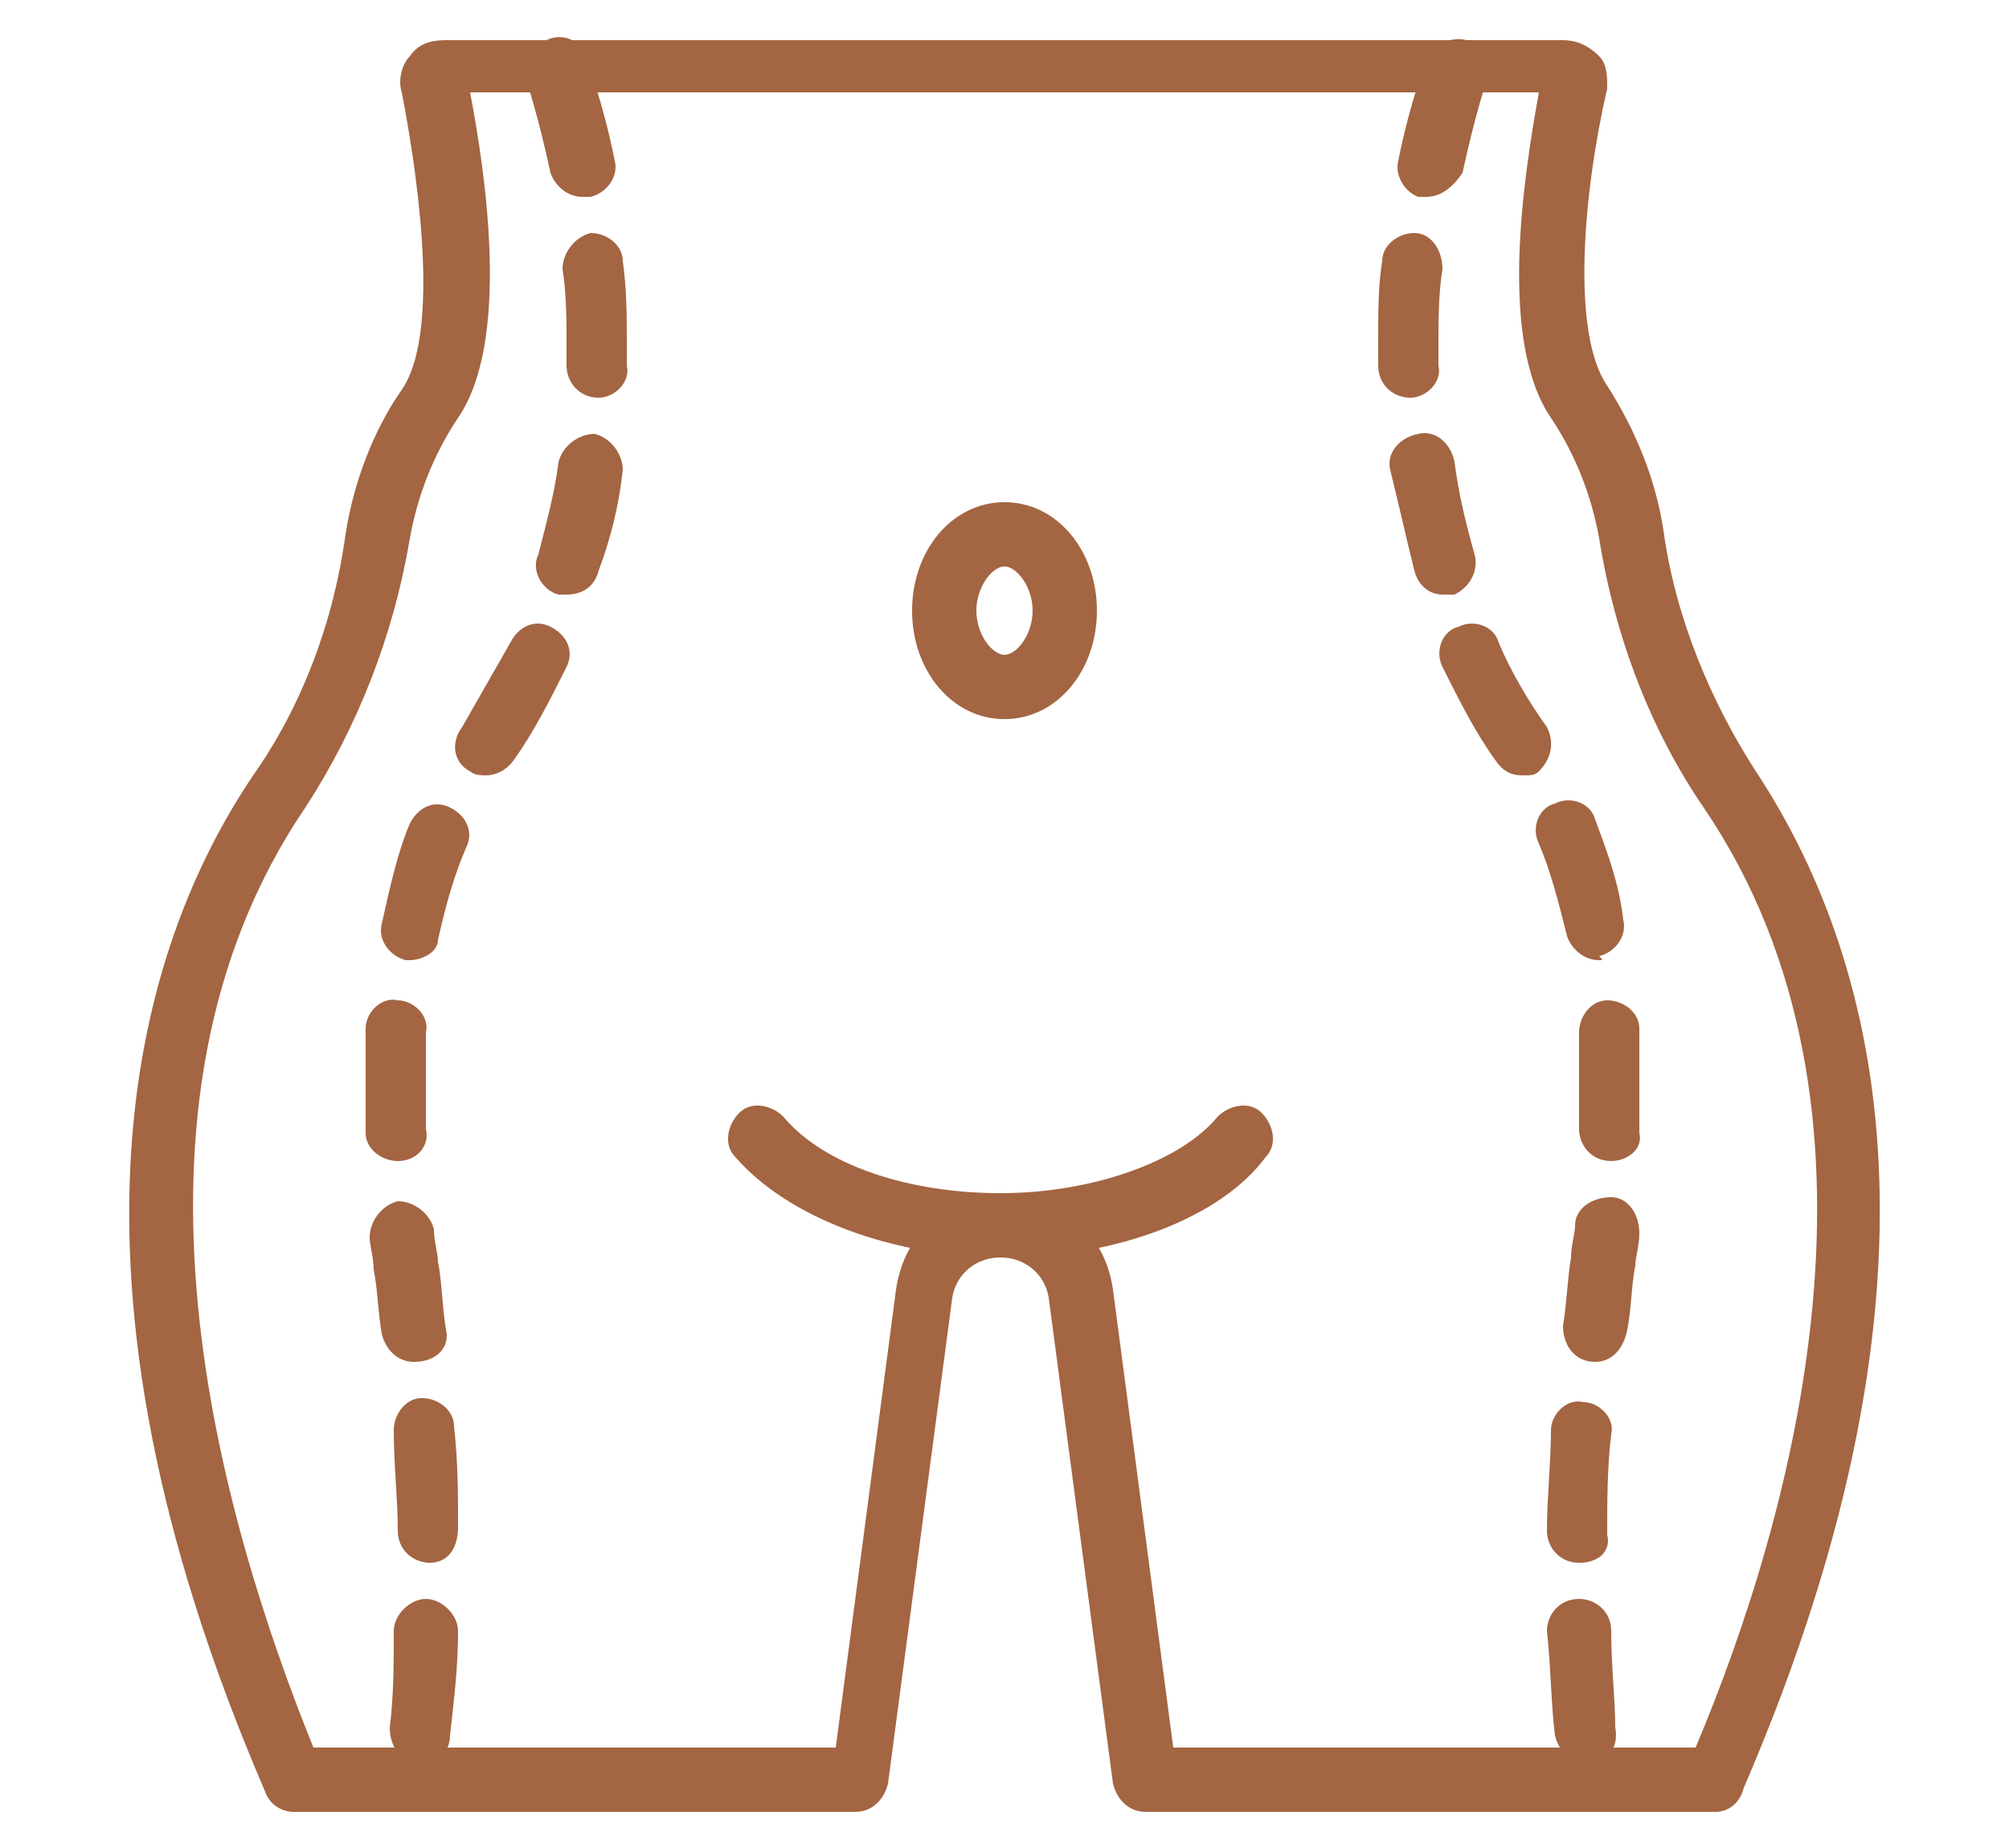<?xml version="1.0" encoding="utf-8"?>
<!-- Generator: Adobe Illustrator 27.5.0, SVG Export Plug-In . SVG Version: 6.00 Build 0)  -->
<svg version="1.1" id="Layer_1" xmlns="http://www.w3.org/2000/svg" xmlns:xlink="http://www.w3.org/1999/xlink" x="0px" y="0px"
	 viewBox="0 0 50 46" style="enable-background:new 0 0 50 46;" xml:space="preserve">
<style type="text/css">
	.st0{fill:#A36542;}
</style>
<g>
	<defs>
		<rect id="SVGID_1_" y="0" width="49.1" height="46"/>
	</defs>
	<clipPath id="SVGID_00000055690872849595741990000000201531046496938416_">
		<use xlink:href="#SVGID_1_"  style="overflow:visible;"/>
	</clipPath>
</g>
<g>
	<path class="st0" d="M42.7,45.1H28.5c-0.4,0-0.7-0.3-0.8-0.7l-1.6-12.1c-0.1-0.6-0.6-1-1.2-1c-0.6,0-1.1,0.4-1.2,1l-1.6,12.1
		c-0.1,0.4-0.4,0.7-0.8,0.7H7.3c-0.3,0-0.6-0.2-0.7-0.5c-5.6-13-3.2-21-0.3-25.3c1.2-1.7,2-3.8,2.3-6c0.2-1.3,0.7-2.6,1.4-3.6
		c0.9-1.3,0.5-4.8,0-7.4c-0.1-0.3,0-0.7,0.2-0.9c0.2-0.3,0.5-0.4,0.9-0.4h27.8c0.3,0,0.6,0.1,0.9,0.4C40,1.6,40,1.9,40,2.2
		c-0.6,2.6-0.9,6.1,0,7.4c0.7,1.1,1.2,2.3,1.4,3.6c0.3,2.2,1.2,4.3,2.3,6c2.9,4.4,5.3,12.3-0.3,25.3C43.3,44.9,43,45.1,42.7,45.1z
		 M29.2,43.5h13c2.4-5.7,5.3-15.9,0.2-23.4c-1.3-1.9-2.2-4.2-2.6-6.7c-0.2-1.1-0.6-2.1-1.2-3c-1.3-1.9-0.7-5.9-0.3-8.1H11.7
		c0.4,2.1,1,6.2-0.3,8.1c-0.6,0.9-1,1.9-1.2,3c-0.4,2.4-1.3,4.7-2.6,6.7c-5.1,7.5-2.1,17.7,0.2,23.4h13l1.5-11.4
		c0.2-1.4,1.3-2.4,2.7-2.4c1.4,0,2.5,1,2.7,2.4L29.2,43.5z"/>
	<path class="st0" d="M10.5,43.9C10.5,43.9,10.5,43.9,10.5,43.9c-0.5,0-0.8-0.4-0.8-0.9c0.1-0.8,0.1-1.6,0.1-2.4
		c0-0.4,0.4-0.8,0.8-0.8c0.4,0,0.8,0.4,0.8,0.8c0,0.9-0.1,1.7-0.2,2.6C11.2,43.6,10.9,43.9,10.5,43.9z M10.7,38.9
		c-0.4,0-0.8-0.3-0.8-0.8c0-0.8-0.1-1.6-0.1-2.5c0-0.4,0.3-0.8,0.7-0.8c0.4,0,0.8,0.3,0.8,0.7c0.1,0.9,0.1,1.7,0.1,2.5
		C11.4,38.6,11.1,38.9,10.7,38.9C10.7,38.9,10.7,38.9,10.7,38.9z M10.3,33.9c-0.4,0-0.7-0.3-0.8-0.7c-0.1-0.6-0.1-1.1-0.2-1.6
		c0-0.3-0.1-0.6-0.1-0.8c0-0.4,0.3-0.8,0.7-0.9c0.4,0,0.8,0.3,0.9,0.7c0,0.3,0.1,0.6,0.1,0.8c0.1,0.5,0.1,1.1,0.2,1.7
		C11.2,33.5,10.9,33.9,10.3,33.9C10.4,33.9,10.4,33.9,10.3,33.9z M9.9,28.9c-0.4,0-0.8-0.3-0.8-0.7c0-0.5,0-0.9,0-1.4
		c0-0.4,0-0.8,0-1.2c0-0.4,0.4-0.8,0.8-0.7c0.4,0,0.8,0.4,0.7,0.8c0,0.4,0,0.8,0,1.1c0,0.4,0,0.9,0,1.3
		C10.7,28.5,10.4,28.9,9.9,28.9C9.9,28.9,9.9,28.9,9.9,28.9z M10.2,23.9c0,0-0.1,0-0.1,0c-0.4-0.1-0.7-0.5-0.6-0.9
		c0.2-0.9,0.4-1.8,0.7-2.5c0.2-0.4,0.6-0.6,1-0.4c0.4,0.2,0.6,0.6,0.4,1c-0.3,0.7-0.5,1.4-0.7,2.3C10.9,23.7,10.5,23.9,10.2,23.9z
		 M12.1,19.3c-0.1,0-0.3,0-0.4-0.1c-0.4-0.2-0.5-0.7-0.2-1.1c0.4-0.7,0.8-1.4,1.2-2.1c0.2-0.4,0.6-0.6,1-0.4c0.4,0.2,0.6,0.6,0.4,1
		c-0.4,0.8-0.8,1.6-1.3,2.3C12.6,19.2,12.3,19.3,12.1,19.3z M14.1,14.8c-0.1,0-0.1,0-0.2,0c-0.4-0.1-0.7-0.6-0.5-1
		c0.2-0.8,0.4-1.5,0.5-2.3c0.1-0.4,0.5-0.7,0.9-0.7c0.4,0.1,0.7,0.5,0.7,0.9c-0.1,0.9-0.3,1.7-0.6,2.5
		C14.8,14.6,14.5,14.8,14.1,14.8z M14.9,9.9c-0.5,0-0.8-0.4-0.8-0.8c0-0.2,0-0.3,0-0.5c0-0.6,0-1.3-0.1-1.9c0-0.4,0.3-0.8,0.7-0.9
		c0.4,0,0.8,0.3,0.8,0.7c0.1,0.7,0.1,1.4,0.1,2c0,0.2,0,0.4,0,0.6C15.7,9.5,15.3,9.9,14.9,9.9z M14.5,4.9c-0.4,0-0.7-0.3-0.8-0.6
		C13.4,2.9,13.1,2,13.1,2c-0.2-0.4,0-0.9,0.5-1c0.4-0.2,0.9,0,1,0.5c0,0,0.4,1,0.7,2.5c0.1,0.4-0.2,0.8-0.6,0.9
		C14.6,4.9,14.5,4.9,14.5,4.9z"/>
	<path class="st0" d="M39.5,43.9c-0.4,0-0.7-0.3-0.8-0.7c-0.1-0.8-0.1-1.7-0.2-2.6c0-0.4,0.3-0.8,0.8-0.8c0.4,0,0.8,0.3,0.8,0.8
		c0,0.9,0.1,1.7,0.1,2.4C40.3,43.5,40,43.9,39.5,43.9C39.5,43.9,39.5,43.9,39.5,43.9z M39.3,38.9c-0.5,0-0.8-0.4-0.8-0.8
		c0-0.8,0.1-1.7,0.1-2.5c0-0.4,0.4-0.8,0.8-0.7c0.4,0,0.8,0.4,0.7,0.8c-0.1,0.8-0.1,1.7-0.1,2.5C40.1,38.6,39.8,38.9,39.3,38.9z
		 M39.7,33.9C39.6,33.9,39.6,33.9,39.7,33.9c-0.5,0-0.8-0.4-0.8-0.9c0.1-0.6,0.1-1.1,0.2-1.7c0-0.3,0.1-0.6,0.1-0.8
		c0-0.4,0.4-0.7,0.9-0.7c0.4,0,0.7,0.4,0.7,0.9c0,0.3-0.1,0.6-0.1,0.8c-0.1,0.5-0.1,1.1-0.2,1.6C40.4,33.6,40.1,33.9,39.7,33.9z
		 M40.1,28.9c-0.5,0-0.8-0.4-0.8-0.8c0-0.4,0-0.9,0-1.3c0-0.4,0-0.8,0-1.1c0-0.4,0.3-0.8,0.7-0.8c0.4,0,0.8,0.3,0.8,0.7
		c0,0.4,0,0.8,0,1.2c0,0.5,0,0.9,0,1.4C40.9,28.6,40.5,28.9,40.1,28.9z M39.8,23.9c-0.4,0-0.7-0.3-0.8-0.6c-0.2-0.8-0.4-1.6-0.7-2.3
		c-0.2-0.4,0-0.9,0.4-1c0.4-0.2,0.9,0,1,0.4c0.3,0.8,0.6,1.6,0.7,2.5c0.1,0.4-0.2,0.8-0.6,0.9C39.9,23.9,39.9,23.9,39.8,23.9z
		 M37.9,19.3c-0.3,0-0.5-0.1-0.7-0.4c-0.5-0.7-0.9-1.5-1.3-2.3c-0.2-0.4,0-0.9,0.4-1c0.4-0.2,0.9,0,1,0.4c0.3,0.7,0.7,1.4,1.2,2.1
		c0.2,0.4,0.1,0.8-0.2,1.1C38.2,19.3,38.1,19.3,37.9,19.3z M35.9,14.8c-0.3,0-0.6-0.2-0.7-0.6c-0.2-0.8-0.4-1.7-0.6-2.5
		c-0.1-0.4,0.2-0.8,0.7-0.9c0.4-0.1,0.8,0.2,0.9,0.7c0.1,0.8,0.3,1.6,0.5,2.3c0.1,0.4-0.1,0.8-0.5,1C36,14.8,35.9,14.8,35.9,14.8z
		 M35.1,9.9c-0.4,0-0.8-0.3-0.8-0.8c0-0.2,0-0.4,0-0.6c0-0.7,0-1.4,0.1-2c0-0.4,0.4-0.7,0.8-0.7c0.4,0,0.7,0.4,0.7,0.9
		c-0.1,0.6-0.1,1.3-0.1,1.9c0,0.2,0,0.3,0,0.5C35.9,9.5,35.5,9.9,35.1,9.9C35.1,9.9,35.1,9.9,35.1,9.9z M35.5,4.9
		c-0.1,0-0.1,0-0.2,0C35,4.8,34.7,4.4,34.8,4c0.3-1.5,0.7-2.5,0.7-2.5c0.2-0.4,0.6-0.6,1-0.5c0.4,0.2,0.6,0.6,0.5,1
		c0,0-0.3,0.9-0.6,2.3C36.2,4.6,35.9,4.9,35.5,4.9z"/>
	<path class="st0" d="M25,31.3c-2.8,0-5.4-1-6.7-2.5c-0.3-0.3-0.2-0.8,0.1-1.1c0.3-0.3,0.8-0.2,1.1,0.1c1,1.2,3.1,1.9,5.4,1.9
		s4.5-0.8,5.4-1.9c0.3-0.3,0.8-0.4,1.1-0.1c0.3,0.3,0.4,0.8,0.1,1.1C30.4,30.3,27.8,31.3,25,31.3z"/>
	<path class="st0" d="M25,17.9c-1.3,0-2.3-1.2-2.3-2.7c0-1.5,1-2.7,2.3-2.7c1.3,0,2.3,1.2,2.3,2.7C27.3,16.7,26.3,17.9,25,17.9z
		 M25,14.1c-0.3,0-0.7,0.5-0.7,1.1s0.4,1.1,0.7,1.1s0.7-0.5,0.7-1.1S25.3,14.1,25,14.1z"/>
</g>
</svg>
